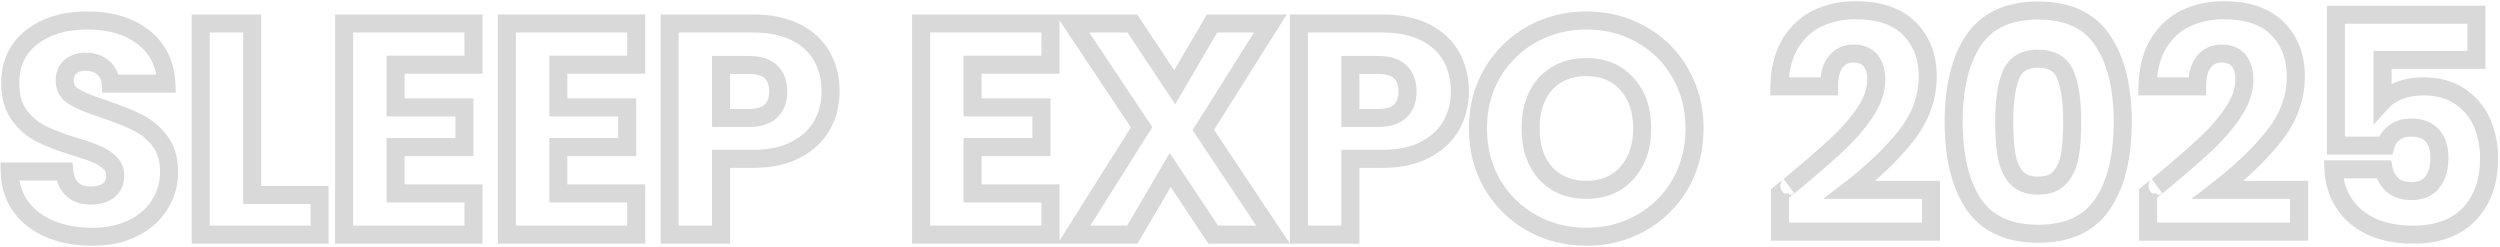 <svg width="831" height="82" viewBox="0 0 831 82" fill="none" xmlns="http://www.w3.org/2000/svg"><mask id="path-1-outside-1_223_15532" maskUnits="userSpaceOnUse" x="0" y="0" width="831" height="82" fill="black"><rect fill="white" width="831" height="82"/><path d="M30.6 78.7C25.467 78.7 20.867 77.867 16.8 76.2C12.733 74.533 9.467 72.067 7 68.8C4.6 65.533 3.333 61.6 3.2 57H21.4C21.667 59.6 22.567 61.6 24.1 63C25.633 64.333 27.633 65 30.1 65C32.633 65 34.633 64.433 36.1 63.3C37.567 62.1 38.3 60.467 38.3 58.4C38.3 56.667 37.7 55.233 36.5 54.1C35.367 52.967 33.933 52.033 32.2 51.3C30.533 50.567 28.133 49.733 25 48.8C20.467 47.4 16.767 46 13.9 44.6C11.033 43.2 8.567 41.133 6.5 38.4C4.433 35.667 3.4 32.1 3.4 27.7C3.4 21.167 5.767 16.067 10.5 12.4C15.233 8.667 21.4 6.8 29 6.8C36.733 6.8 42.967 8.667 47.7 12.4C52.433 16.067 54.967 21.2 55.3 27.8H36.8C36.667 25.533 35.833 23.767 34.3 22.5C32.767 21.167 30.8 20.5 28.4 20.5C26.333 20.5 24.667 21.067 23.4 22.2C22.133 23.267 21.5 24.833 21.5 26.9C21.5 29.167 22.567 30.933 24.7 32.2C26.833 33.467 30.167 34.833 34.7 36.3C39.233 37.833 42.9 39.3 45.7 40.7C48.567 42.1 51.033 44.133 53.1 46.8C55.167 49.467 56.2 52.9 56.2 57.1C56.2 61.1 55.167 64.733 53.1 68C51.1 71.267 48.167 73.867 44.3 75.8C40.433 77.733 35.867 78.7 30.6 78.7ZM83.823 64.8H106.223V78H66.723V7.8H83.823V64.8ZM131.48 21.5V35.7H154.38V48.9H131.48V64.3H157.38V78H114.38V7.8H157.38V21.5H131.48ZM185.581 21.5V35.7H208.481V48.9H185.581V64.3H211.481V78H168.481V7.8H211.481V21.5H185.581ZM276.083 30.4C276.083 34.467 275.149 38.2 273.283 41.6C271.416 44.933 268.549 47.633 264.683 49.7C260.816 51.767 256.016 52.8 250.283 52.8H239.683V78H222.583V7.8H250.283C255.883 7.8 260.616 8.767 264.483 10.7C268.349 12.633 271.249 15.3 273.183 18.7C275.116 22.1 276.083 26 276.083 30.4ZM248.983 39.2C252.249 39.2 254.683 38.433 256.283 36.9C257.883 35.367 258.683 33.2 258.683 30.4C258.683 27.6 257.883 25.433 256.283 23.9C254.683 22.367 252.249 21.6 248.983 21.6H239.683V39.2H248.983ZM323.277 21.5V35.7H346.177V48.9H323.277V64.3H349.177V78H306.177V7.8H349.177V21.5H323.277ZM403.278 78L388.978 56.5L376.378 78H356.978L379.478 42.3L356.478 7.8H376.378L390.478 29L402.878 7.8H422.278L399.978 43.2L423.178 78H403.278ZM485.263 30.4C485.263 34.467 484.329 38.2 482.463 41.6C480.596 44.933 477.729 47.633 473.863 49.7C469.996 51.767 465.196 52.8 459.463 52.8H448.863V78H431.763V7.8H459.463C465.063 7.8 469.796 8.767 473.663 10.7C477.529 12.633 480.429 15.3 482.363 18.7C484.296 22.1 485.263 26 485.263 30.4ZM458.163 39.2C461.429 39.2 463.863 38.433 465.463 36.9C467.063 35.367 467.863 33.2 467.863 30.4C467.863 27.6 467.063 25.433 465.463 23.9C463.863 22.367 461.429 21.6 458.163 21.6H448.863V39.2H458.163ZM527.365 78.7C520.765 78.7 514.698 77.167 509.165 74.1C503.698 71.033 499.332 66.767 496.065 61.3C492.865 55.767 491.265 49.567 491.265 42.7C491.265 35.833 492.865 29.667 496.065 24.2C499.332 18.733 503.698 14.467 509.165 11.4C514.698 8.333 520.765 6.8 527.365 6.8C533.965 6.8 539.998 8.333 545.465 11.4C550.998 14.467 555.332 18.733 558.465 24.2C561.665 29.667 563.265 35.833 563.265 42.7C563.265 49.567 561.665 55.767 558.465 61.3C555.265 66.767 550.932 71.033 545.465 74.1C539.998 77.167 533.965 78.7 527.365 78.7ZM527.365 63.1C532.965 63.1 537.432 61.233 540.765 57.5C544.165 53.767 545.865 48.833 545.865 42.7C545.865 36.5 544.165 31.567 540.765 27.9C537.432 24.167 532.965 22.3 527.365 22.3C521.698 22.3 517.165 24.133 513.765 27.8C510.432 31.467 508.765 36.433 508.765 42.7C508.765 48.9 510.432 53.867 513.765 57.6C517.165 61.267 521.698 63.1 527.365 63.1ZM591.67 64.3C593.936 62.5 594.97 61.667 594.77 61.8C601.303 56.4 606.436 51.967 610.17 48.5C613.97 45.033 617.17 41.4 619.77 37.6C622.37 33.8 623.67 30.1 623.67 26.5C623.67 23.767 623.036 21.633 621.77 20.1C620.503 18.567 618.603 17.8 616.07 17.8C613.536 17.8 611.536 18.767 610.07 20.7C608.67 22.567 607.97 25.233 607.97 28.7H591.47C591.603 23.033 592.803 18.3 595.07 14.5C597.403 10.7 600.436 7.9 604.17 6.1C607.97 4.3 612.17 3.4 616.77 3.4C624.703 3.4 630.67 5.433 634.67 9.5C638.736 13.567 640.77 18.867 640.77 25.4C640.77 32.533 638.336 39.167 633.47 45.3C628.603 51.367 622.403 57.3 614.87 63.1H641.87V77H591.67V64.3ZM649.398 40.5C649.398 29.033 651.598 20 655.998 13.4C660.465 6.8 667.632 3.5 677.498 3.5C687.365 3.5 694.498 6.8 698.898 13.4C703.365 20 705.598 29.033 705.598 40.5C705.598 52.1 703.365 61.2 698.898 67.8C694.498 74.4 687.365 77.7 677.498 77.7C667.632 77.7 660.465 74.4 655.998 67.8C651.598 61.2 649.398 52.1 649.398 40.5ZM688.798 40.5C688.798 33.767 688.065 28.6 686.598 25C685.132 21.333 682.098 19.5 677.498 19.5C672.898 19.5 669.865 21.333 668.398 25C666.932 28.6 666.198 33.767 666.198 40.5C666.198 45.033 666.465 48.8 666.998 51.8C667.532 54.733 668.598 57.133 670.198 59C671.865 60.8 674.298 61.7 677.498 61.7C680.698 61.7 683.098 60.8 684.698 59C686.365 57.133 687.465 54.733 687.998 51.8C688.532 48.8 688.798 45.033 688.798 40.5ZM714.033 64.3C716.299 62.5 717.333 61.667 717.133 61.8C723.666 56.4 728.799 51.967 732.533 48.5C736.333 45.033 739.533 41.4 742.133 37.6C744.733 33.8 746.033 30.1 746.033 26.5C746.033 23.767 745.399 21.633 744.133 20.1C742.866 18.567 740.966 17.8 738.433 17.8C735.899 17.8 733.899 18.767 732.433 20.7C731.033 22.567 730.333 25.233 730.333 28.7H713.833C713.966 23.033 715.166 18.3 717.433 14.5C719.766 10.7 722.799 7.9 726.533 6.1C730.333 4.3 734.533 3.4 739.133 3.4C747.066 3.4 753.033 5.433 757.033 9.5C761.099 13.567 763.133 18.867 763.133 25.4C763.133 32.533 760.699 39.167 755.833 45.3C750.966 51.367 744.766 57.3 737.233 63.1H764.233V77H714.033V64.3ZM823.162 19.9H791.962V33.7C793.295 32.233 795.162 31.033 797.562 30.1C799.962 29.167 802.562 28.7 805.362 28.7C810.362 28.7 814.495 29.833 817.762 32.1C821.095 34.367 823.528 37.3 825.062 40.9C826.595 44.5 827.362 48.4 827.362 52.6C827.362 60.4 825.162 66.6 820.762 71.2C816.362 75.733 810.162 78 802.162 78C796.828 78 792.195 77.1 788.262 75.3C784.328 73.433 781.295 70.867 779.162 67.6C777.028 64.333 775.862 60.567 775.662 56.3H792.362C792.762 58.367 793.728 60.1 795.262 61.5C796.795 62.833 798.895 63.5 801.562 63.5C804.695 63.5 807.028 62.5 808.562 60.5C810.095 58.5 810.862 55.833 810.862 52.5C810.862 49.233 810.062 46.733 808.462 45C806.862 43.267 804.528 42.4 801.462 42.4C799.195 42.4 797.328 42.967 795.862 44.1C794.395 45.167 793.428 46.6 792.962 48.4H776.462V4.9H823.162V19.9Z"/></mask><path d="M16.8 76.2L15.662 78.976L16.8 76.2ZM7 68.8L4.582 70.576L4.594 70.592L4.606 70.608L7 68.8ZM3.2 57V54H0.112L0.201 57.087L3.2 57ZM21.4 57L24.384 56.694L24.108 54H21.4V57ZM24.1 63L22.077 65.216L22.104 65.24L22.131 65.264L24.1 63ZM36.1 63.3L37.934 65.674L37.967 65.648L38 65.622L36.1 63.3ZM36.5 54.1L34.379 56.221L34.409 56.252L34.44 56.281L36.5 54.1ZM32.2 51.3L30.992 54.046L31.011 54.055L31.031 54.063L32.2 51.3ZM25 48.8L24.115 51.666L24.129 51.671L24.144 51.675L25 48.8ZM13.9 44.6L12.584 47.296L13.9 44.6ZM6.5 38.4L8.893 36.591L8.893 36.591L6.5 38.4ZM10.5 12.4L12.337 14.772L12.348 14.764L12.358 14.755L10.5 12.4ZM47.7 12.4L45.842 14.755L45.852 14.764L45.863 14.772L47.7 12.4ZM55.3 27.8V30.8H58.455L58.296 27.649L55.3 27.8ZM36.8 27.8L33.805 27.976L33.971 30.8H36.8V27.8ZM34.3 22.5L32.331 24.764L32.36 24.789L32.389 24.813L34.3 22.5ZM23.4 22.2L25.332 24.495L25.367 24.466L25.4 24.436L23.4 22.2ZM24.7 32.2L26.232 29.62V29.62L24.7 32.2ZM34.7 36.3L35.661 33.458L35.642 33.452L35.623 33.446L34.7 36.3ZM45.7 40.7L44.358 43.383L44.371 43.389L44.383 43.396L45.7 40.7ZM53.1 46.8L50.729 48.638L50.729 48.638L53.1 46.8ZM53.1 68L50.565 66.396L50.553 66.415L50.541 66.433L53.1 68ZM44.3 75.8L42.958 73.117L44.3 75.8ZM30.6 78.7V75.7C25.792 75.7 21.588 74.92 17.938 73.424L16.8 76.2L15.662 78.976C20.145 80.813 25.141 81.7 30.6 81.7V78.7ZM16.8 76.2L17.938 73.424C14.331 71.946 11.512 69.798 9.394 66.992L7 68.8L4.606 70.608C7.421 74.336 11.136 77.121 15.662 78.976L16.8 76.2ZM7 68.8L9.418 67.024C7.426 64.313 6.317 60.989 6.199 56.913L3.2 57L0.201 57.087C0.35 62.211 1.774 66.754 4.582 70.576L7 68.8ZM3.2 57V60H21.4V57V54H3.2V57ZM21.4 57L18.416 57.306C18.737 60.443 19.87 63.2 22.077 65.216L24.1 63L26.123 60.785C25.264 60 24.596 58.758 24.384 56.694L21.4 57ZM24.1 63L22.131 65.264C24.322 67.168 27.072 68 30.1 68V65V62C28.195 62 26.945 61.498 26.069 60.736L24.1 63ZM30.1 65V68C33.057 68 35.779 67.339 37.934 65.674L36.1 63.3L34.266 60.926C33.487 61.528 32.21 62 30.1 62V65ZM36.1 63.3L38 65.622C40.232 63.796 41.3 61.274 41.3 58.4H38.3H35.3C35.3 59.66 34.902 60.404 34.2 60.978L36.1 63.3ZM38.3 58.4H41.3C41.3 55.888 40.393 53.65 38.56 51.919L36.5 54.1L34.44 56.281C35.007 56.816 35.3 57.446 35.3 58.4H38.3ZM36.5 54.1L38.621 51.979C37.172 50.529 35.397 49.395 33.369 48.537L32.2 51.3L31.031 54.063C32.47 54.672 33.562 55.404 34.379 56.221L36.5 54.1ZM32.2 51.3L33.408 48.554C31.571 47.746 29.032 46.871 25.856 45.925L25 48.8L24.144 51.675C27.235 52.596 29.496 53.388 30.992 54.046L32.2 51.3ZM25 48.8L25.885 45.934C21.436 44.559 17.895 43.212 15.216 41.904L13.9 44.6L12.584 47.296C15.639 48.788 19.497 50.24 24.115 51.666L25 48.8ZM13.9 44.6L15.216 41.904C12.804 40.726 10.697 38.977 8.893 36.591L6.5 38.4L4.107 40.209C6.436 43.29 9.262 45.674 12.584 47.296L13.9 44.6ZM6.5 38.4L8.893 36.591C7.32 34.51 6.4 31.634 6.4 27.7H3.4H0.4C0.4 32.566 1.547 36.824 4.107 40.209L6.5 38.4ZM3.4 27.7H6.4C6.4 21.997 8.411 17.813 12.337 14.772L10.5 12.4L8.663 10.028C3.122 14.32 0.4 20.336 0.4 27.7H3.4ZM10.5 12.4L12.358 14.755C16.437 11.538 21.895 9.8 29 9.8V6.8V3.8C20.905 3.8 14.03 5.795 8.642 10.044L10.5 12.4ZM29 6.8V9.8C36.252 9.8 41.772 11.545 45.842 14.755L47.7 12.4L49.558 10.044C44.161 5.788 37.214 3.8 29 3.8V6.8ZM47.7 12.4L45.863 14.772C49.828 17.843 52.01 22.123 52.304 27.951L55.3 27.8L58.296 27.649C57.924 20.277 55.039 14.29 49.537 10.028L47.7 12.4ZM55.3 27.8V24.8H36.8V27.8V30.8H55.3V27.8ZM36.8 27.8L39.795 27.624C39.62 24.655 38.48 22.062 36.211 20.187L34.3 22.5L32.389 24.813C33.187 25.471 33.713 26.412 33.805 27.976L36.8 27.8ZM34.3 22.5L36.269 20.236C34.093 18.345 31.385 17.5 28.4 17.5V20.5V23.5C30.215 23.5 31.44 23.989 32.331 24.764L34.3 22.5ZM28.4 20.5V17.5C25.762 17.5 23.329 18.238 21.4 19.964L23.4 22.2L25.4 24.436C26.004 23.896 26.904 23.5 28.4 23.5V20.5ZM23.4 22.2L21.468 19.905C19.361 21.68 18.5 24.187 18.5 26.9H21.5H24.5C24.5 25.48 24.906 24.854 25.332 24.495L23.4 22.2ZM21.5 26.9H18.5C18.5 30.341 20.229 33.034 23.168 34.78L24.7 32.2L26.232 29.62C24.905 28.832 24.5 27.992 24.5 26.9H21.5ZM24.7 32.2L23.168 34.78C25.596 36.221 29.187 37.669 33.776 39.154L34.7 36.3L35.623 33.446C31.146 31.997 28.07 30.712 26.232 29.62L24.7 32.2ZM34.7 36.3L33.739 39.142C38.202 40.651 41.728 42.068 44.358 43.383L45.7 40.7L47.042 38.017C44.072 36.532 40.264 35.015 35.661 33.458L34.7 36.3ZM45.7 40.7L44.383 43.396C46.814 44.583 48.927 46.313 50.729 48.638L53.1 46.8L55.471 44.962C53.14 41.954 50.319 39.617 47.017 38.004L45.7 40.7ZM53.1 46.8L50.729 48.638C52.297 50.661 53.2 53.399 53.2 57.1H56.2H59.2C59.2 52.401 58.037 48.273 55.471 44.962L53.1 46.8ZM56.2 57.1H53.2C53.2 60.553 52.317 63.627 50.565 66.396L53.1 68L55.635 69.604C58.016 65.84 59.2 61.647 59.2 57.1H56.2ZM53.1 68L50.541 66.433C48.871 69.162 46.389 71.401 42.958 73.117L44.3 75.8L45.642 78.483C49.944 76.332 53.329 73.371 55.659 69.567L53.1 68ZM44.3 75.8L42.958 73.117C39.589 74.801 35.501 75.7 30.6 75.7V78.7V81.7C36.232 81.7 41.277 80.665 45.642 78.483L44.3 75.8ZM83.823 64.8H80.823V67.8H83.823V64.8ZM106.223 64.8H109.223V61.8H106.223V64.8ZM106.223 78V81H109.223V78H106.223ZM66.723 78H63.723V81H66.723V78ZM66.723 7.8V4.8H63.723V7.8H66.723ZM83.823 7.8H86.823V4.8H83.823V7.8ZM83.823 64.8V67.8H106.223V64.8V61.8H83.823V64.8ZM106.223 64.8H103.223V78H106.223H109.223V64.8H106.223ZM106.223 78V75H66.723V78V81H106.223V78ZM66.723 78H69.723V7.8H66.723H63.723V78H66.723ZM66.723 7.8V10.8H83.823V7.8V4.8H66.723V7.8ZM83.823 7.8H80.823V64.8H83.823H86.823V7.8H83.823ZM131.48 21.5V18.5H128.48V21.5H131.48ZM131.48 35.7H128.48V38.7H131.48V35.7ZM154.38 35.7H157.38V32.7H154.38V35.7ZM154.38 48.9V51.9H157.38V48.9H154.38ZM131.48 48.9V45.9H128.48V48.9H131.48ZM131.48 64.3H128.48V67.3H131.48V64.3ZM157.38 64.3H160.38V61.3H157.38V64.3ZM157.38 78V81H160.38V78H157.38ZM114.38 78H111.38V81H114.38V78ZM114.38 7.8V4.8H111.38V7.8H114.38ZM157.38 7.8H160.38V4.8H157.38V7.8ZM157.38 21.5V24.5H160.38V21.5H157.38ZM131.48 21.5H128.48V35.7H131.48H134.48V21.5H131.48ZM131.48 35.7V38.7H154.38V35.7V32.7H131.48V35.7ZM154.38 35.7H151.38V48.9H154.38H157.38V35.7H154.38ZM154.38 48.9V45.9H131.48V48.9V51.9H154.38V48.9ZM131.48 48.9H128.48V64.3H131.48H134.48V48.9H131.48ZM131.48 64.3V67.3H157.38V64.3V61.3H131.48V64.3ZM157.38 64.3H154.38V78H157.38H160.38V64.3H157.38ZM157.38 78V75H114.38V78V81H157.38V78ZM114.38 78H117.38V7.8H114.38H111.38V78H114.38ZM114.38 7.8V10.8H157.38V7.8V4.8H114.38V7.8ZM157.38 7.8H154.38V21.5H157.38H160.38V7.8H157.38ZM157.38 21.5V18.5H131.48V21.5V24.5H157.38V21.5ZM185.581 21.5V18.5H182.581V21.5H185.581ZM185.581 35.7H182.581V38.7H185.581V35.7ZM208.481 35.7H211.481V32.7H208.481V35.7ZM208.481 48.9V51.9H211.481V48.9H208.481ZM185.581 48.9V45.9H182.581V48.9H185.581ZM185.581 64.3H182.581V67.3H185.581V64.3ZM211.481 64.3H214.481V61.3H211.481V64.3ZM211.481 78V81H214.481V78H211.481ZM168.481 78H165.481V81H168.481V78ZM168.481 7.8V4.8H165.481V7.8H168.481ZM211.481 7.8H214.481V4.8H211.481V7.8ZM211.481 21.5V24.5H214.481V21.5H211.481ZM185.581 21.5H182.581V35.7H185.581H188.581V21.5H185.581ZM185.581 35.7V38.7H208.481V35.7V32.7H185.581V35.7ZM208.481 35.7H205.481V48.9H208.481H211.481V35.7H208.481ZM208.481 48.9V45.9H185.581V48.9V51.9H208.481V48.9ZM185.581 48.9H182.581V64.3H185.581H188.581V48.9H185.581ZM185.581 64.3V67.3H211.481V64.3V61.3H185.581V64.3ZM211.481 64.3H208.481V78H211.481H214.481V64.3H211.481ZM211.481 78V75H168.481V78V81H211.481V78ZM168.481 78H171.481V7.8H168.481H165.481V78H168.481ZM168.481 7.8V10.8H211.481V7.8V4.8H168.481V7.8ZM211.481 7.8H208.481V21.5H211.481H214.481V7.8H211.481ZM211.481 21.5V18.5H185.581V21.5V24.5H211.481V21.5ZM273.283 41.6L275.9 43.066L275.906 43.055L275.913 43.044L273.283 41.6ZM264.683 49.7L263.269 47.054L264.683 49.7ZM239.683 52.8V49.8H236.683V52.8H239.683ZM239.683 78V81H242.683V78H239.683ZM222.583 78H219.583V81H222.583V78ZM222.583 7.8V4.8H219.583V7.8H222.583ZM264.483 10.7L265.824 8.017L264.483 10.7ZM239.683 21.6V18.6H236.683V21.6H239.683ZM239.683 39.2H236.683V42.2H239.683V39.2ZM276.083 30.4H273.083C273.083 33.987 272.265 37.22 270.653 40.156L273.283 41.6L275.913 43.044C278.034 39.18 279.083 34.946 279.083 30.4H276.083ZM273.283 41.6L270.665 40.134C269.118 42.897 266.706 45.217 263.269 47.054L264.683 49.7L266.097 52.346C270.393 50.05 273.714 46.97 275.9 43.066L273.283 41.6ZM264.683 49.7L263.269 47.054C259.95 48.828 255.67 49.8 250.283 49.8V52.8V55.8C256.363 55.8 261.682 54.706 266.097 52.346L264.683 49.7ZM250.283 52.8V49.8H239.683V52.8V55.8H250.283V52.8ZM239.683 52.8H236.683V78H239.683H242.683V52.8H239.683ZM239.683 78V75H222.583V78V81H239.683V78ZM222.583 78H225.583V7.8H222.583H219.583V78H222.583ZM222.583 7.8V10.8H250.283V7.8V4.8H222.583V7.8ZM250.283 7.8V10.8C255.55 10.8 259.796 11.71 263.141 13.383L264.483 10.7L265.824 8.017C261.437 5.823 256.216 4.8 250.283 4.8V7.8ZM264.483 10.7L263.141 13.383C266.534 15.08 268.966 17.354 270.575 20.183L273.183 18.7L275.791 17.217C273.533 13.246 270.165 10.187 265.824 8.017L264.483 10.7ZM273.183 18.7L270.575 20.183C272.22 23.077 273.083 26.454 273.083 30.4H276.083H279.083C279.083 25.546 278.012 21.123 275.791 17.217L273.183 18.7ZM248.983 39.2V42.2C252.66 42.2 255.984 41.342 258.359 39.066L256.283 36.9L254.207 34.734C253.382 35.525 251.839 36.2 248.983 36.2V39.2ZM256.283 36.9L258.359 39.066C260.696 36.826 261.683 33.789 261.683 30.4H258.683H255.683C255.683 32.611 255.07 33.907 254.207 34.734L256.283 36.9ZM258.683 30.4H261.683C261.683 27.011 260.696 23.974 258.359 21.734L256.283 23.9L254.207 26.066C255.07 26.893 255.683 28.189 255.683 30.4H258.683ZM256.283 23.9L258.359 21.734C255.984 19.458 252.66 18.6 248.983 18.6V21.6V24.6C251.839 24.6 253.382 25.275 254.207 26.066L256.283 23.9ZM248.983 21.6V18.6H239.683V21.6V24.6H248.983V21.6ZM239.683 21.6H236.683V39.2H239.683H242.683V21.6H239.683ZM239.683 39.2V42.2H248.983V39.2V36.2H239.683V39.2ZM323.277 21.5V18.5H320.277V21.5H323.277ZM323.277 35.7H320.277V38.7H323.277V35.7ZM346.177 35.7H349.177V32.7H346.177V35.7ZM346.177 48.9V51.9H349.177V48.9H346.177ZM323.277 48.9V45.9H320.277V48.9H323.277ZM323.277 64.3H320.277V67.3H323.277V64.3ZM349.177 64.3H352.177V61.3H349.177V64.3ZM349.177 78V81H352.177V78H349.177ZM306.177 78H303.177V81H306.177V78ZM306.177 7.8V4.8H303.177V7.8H306.177ZM349.177 7.8H352.177V4.8H349.177V7.8ZM349.177 21.5V24.5H352.177V21.5H349.177ZM323.277 21.5H320.277V35.7H323.277H326.277V21.5H323.277ZM323.277 35.7V38.7H346.177V35.7V32.7H323.277V35.7ZM346.177 35.7H343.177V48.9H346.177H349.177V35.7H346.177ZM346.177 48.9V45.9H323.277V48.9V51.9H346.177V48.9ZM323.277 48.9H320.277V64.3H323.277H326.277V48.9H323.277ZM323.277 64.3V67.3H349.177V64.3V61.3H323.277V64.3ZM349.177 64.3H346.177V78H349.177H352.177V64.3H349.177ZM349.177 78V75H306.177V78V81H349.177V78ZM306.177 78H309.177V7.8H306.177H303.177V78H306.177ZM306.177 7.8V10.8H349.177V7.8V4.8H306.177V7.8ZM349.177 7.8H346.177V21.5H349.177H352.177V7.8H349.177ZM349.177 21.5V18.5H323.277V21.5V24.5H349.177V21.5ZM403.278 78L400.78 79.661L401.671 81H403.278V78ZM388.978 56.5L391.476 54.839L388.817 50.841L386.39 54.983L388.978 56.5ZM376.378 78V81H378.097L378.966 79.517L376.378 78ZM356.978 78L354.44 76.4L351.541 81H356.978V78ZM379.478 42.3L382.016 43.9L383.053 42.254L381.974 40.636L379.478 42.3ZM356.478 7.8V4.8H350.873L353.982 9.464L356.478 7.8ZM376.378 7.8L378.876 6.139L377.986 4.8H376.378V7.8ZM390.478 29L387.98 30.661L390.641 34.663L393.068 30.515L390.478 29ZM402.878 7.8V4.8H401.157L400.289 6.285L402.878 7.8ZM422.278 7.8L424.816 9.399L427.714 4.8H422.278V7.8ZM399.978 43.2L397.44 41.601L396.403 43.246L397.482 44.864L399.978 43.2ZM423.178 78V81H428.784L425.674 76.336L423.178 78ZM403.278 78L405.776 76.339L391.476 54.839L388.978 56.5L386.48 58.161L400.78 79.661L403.278 78ZM388.978 56.5L386.39 54.983L373.79 76.483L376.378 78L378.966 79.517L391.566 58.017L388.978 56.5ZM376.378 78V75H356.978V78V81H376.378V78ZM356.978 78L359.516 79.6L382.016 43.9L379.478 42.3L376.94 40.7L354.44 76.4L356.978 78ZM379.478 42.3L381.974 40.636L358.974 6.136L356.478 7.8L353.982 9.464L376.982 43.964L379.478 42.3ZM356.478 7.8V10.8H376.378V7.8V4.8H356.478V7.8ZM376.378 7.8L373.88 9.461L387.98 30.661L390.478 29L392.976 27.339L378.876 6.139L376.378 7.8ZM390.478 29L393.068 30.515L405.468 9.315L402.878 7.8L400.289 6.285L387.889 27.485L390.478 29ZM402.878 7.8V10.8H422.278V7.8V4.8H402.878V7.8ZM422.278 7.8L419.74 6.201L397.44 41.601L399.978 43.2L402.516 44.799L424.816 9.399L422.278 7.8ZM399.978 43.2L397.482 44.864L420.682 79.664L423.178 78L425.674 76.336L402.474 41.536L399.978 43.2ZM423.178 78V75H403.278V78V81H423.178V78ZM482.462 41.6L485.08 43.066L485.086 43.055L485.092 43.044L482.462 41.6ZM473.862 49.7L472.448 47.054L473.862 49.7ZM448.862 52.8V49.8H445.862V52.8H448.862ZM448.862 78V81H451.862V78H448.862ZM431.763 78H428.763V81H431.763V78ZM431.763 7.8V4.8H428.763V7.8H431.763ZM473.663 10.7L475.004 8.017L473.663 10.7ZM448.862 21.6V18.6H445.862V21.6H448.862ZM448.862 39.2H445.862V42.2H448.862V39.2ZM485.263 30.4H482.263C482.263 33.987 481.445 37.22 479.833 40.156L482.462 41.6L485.092 43.044C487.214 39.18 488.263 34.946 488.263 30.4H485.263ZM482.462 41.6L479.845 40.134C478.298 42.897 475.886 45.217 472.448 47.054L473.862 49.7L475.277 52.346C479.572 50.05 482.894 46.97 485.08 43.066L482.462 41.6ZM473.862 49.7L472.448 47.054C469.13 48.828 464.849 49.8 459.462 49.8V52.8V55.8C465.542 55.8 470.862 54.706 475.277 52.346L473.862 49.7ZM459.462 52.8V49.8H448.862V52.8V55.8H459.462V52.8ZM448.862 52.8H445.862V78H448.862H451.862V52.8H448.862ZM448.862 78V75H431.763V78V81H448.862V78ZM431.763 78H434.763V7.8H431.763H428.763V78H431.763ZM431.763 7.8V10.8H459.462V7.8V4.8H431.763V7.8ZM459.462 7.8V10.8C464.73 10.8 468.975 11.71 472.321 13.383L473.663 10.7L475.004 8.017C470.616 5.823 465.395 4.8 459.462 4.8V7.8ZM473.663 10.7L472.321 13.383C475.714 15.08 478.146 17.354 479.755 20.183L482.362 18.7L484.97 17.217C482.713 13.246 479.344 10.187 475.004 8.017L473.663 10.7ZM482.362 18.7L479.755 20.183C481.4 23.077 482.263 26.454 482.263 30.4H485.263H488.263C488.263 25.546 487.192 21.123 484.97 17.217L482.362 18.7ZM458.163 39.2V42.2C461.84 42.2 465.164 41.342 467.538 39.066L465.462 36.9L463.387 34.734C462.561 35.525 461.018 36.2 458.163 36.2V39.2ZM465.462 36.9L467.538 39.066C469.875 36.826 470.862 33.789 470.862 30.4H467.862H464.862C464.862 32.611 464.25 33.907 463.387 34.734L465.462 36.9ZM467.862 30.4H470.862C470.862 27.011 469.875 23.974 467.538 21.734L465.462 23.9L463.387 26.066C464.25 26.893 464.862 28.189 464.862 30.4H467.862ZM465.462 23.9L467.538 21.734C465.164 19.458 461.84 18.6 458.163 18.6V21.6V24.6C461.018 24.6 462.561 25.275 463.387 26.066L465.462 23.9ZM458.163 21.6V18.6H448.862V21.6V24.6H458.163V21.6ZM448.862 21.6H445.862V39.2H448.862H451.862V21.6H448.862ZM448.862 39.2V42.2H458.163V39.2V36.2H448.862V39.2ZM509.165 74.1L507.697 76.716L507.704 76.72L507.711 76.724L509.165 74.1ZM496.065 61.3L493.468 62.802L493.479 62.82L493.49 62.839L496.065 61.3ZM496.065 24.2L493.49 22.661L493.483 22.673L493.476 22.684L496.065 24.2ZM509.165 11.4L507.711 8.776L507.704 8.78L507.697 8.784L509.165 11.4ZM545.465 11.4L543.997 14.016L544.004 14.02L544.011 14.024L545.465 11.4ZM558.465 24.2L555.862 25.692L555.869 25.704L555.876 25.715L558.465 24.2ZM558.465 61.3L561.054 62.816L561.058 62.809L561.062 62.802L558.465 61.3ZM545.465 74.1L546.933 76.716V76.716L545.465 74.1ZM540.765 57.5L538.547 55.48L538.537 55.491L538.527 55.502L540.765 57.5ZM540.765 27.9L538.527 29.898L538.546 29.919L538.565 29.94L540.765 27.9ZM513.765 27.8L511.565 25.76L511.555 25.771L511.545 25.782L513.765 27.8ZM513.765 57.6L511.527 59.598L511.546 59.619L511.565 59.64L513.765 57.6ZM527.365 78.7V75.7C521.251 75.7 515.688 74.285 510.619 71.476L509.165 74.1L507.711 76.724C513.709 80.048 520.279 81.7 527.365 81.7V78.7ZM509.165 74.1L510.633 71.484C505.63 68.677 501.643 64.786 498.64 59.761L496.065 61.3L493.49 62.839C497.021 68.748 501.766 73.389 507.697 76.716L509.165 74.1ZM496.065 61.3L498.662 59.798C495.745 54.755 494.265 49.08 494.265 42.7H491.265H488.265C488.265 50.053 489.984 56.778 493.468 62.802L496.065 61.3ZM491.265 42.7H494.265C494.265 36.32 495.745 30.684 498.654 25.715L496.065 24.2L493.476 22.684C489.984 28.649 488.265 35.347 488.265 42.7H491.265ZM496.065 24.2L498.64 25.739C501.643 20.714 505.63 16.823 510.633 14.016L509.165 11.4L507.697 8.784C501.766 12.111 497.021 16.752 493.49 22.661L496.065 24.2ZM509.165 11.4L510.619 14.024C515.688 11.215 521.251 9.8 527.365 9.8V6.8V3.8C520.279 3.8 513.709 5.452 507.711 8.776L509.165 11.4ZM527.365 6.8V9.8C533.479 9.8 539.003 11.215 543.997 14.016L545.465 11.4L546.933 8.784C540.994 5.452 534.451 3.8 527.365 3.8V6.8ZM545.465 11.4L544.011 14.024C549.067 16.826 553.002 20.702 555.862 25.692L558.465 24.2L561.068 22.708C557.661 16.764 552.929 12.107 546.919 8.776L545.465 11.4ZM558.465 24.2L555.876 25.715C558.784 30.684 560.265 36.32 560.265 42.7H563.265H566.265C566.265 35.347 564.545 28.649 561.054 22.684L558.465 24.2ZM563.265 42.7H560.265C560.265 49.08 558.784 54.755 555.868 59.798L558.465 61.3L561.062 62.802C564.545 56.778 566.265 50.053 566.265 42.7H563.265ZM558.465 61.3L555.876 59.785C552.942 64.796 548.994 68.681 543.997 71.484L545.465 74.1L546.933 76.716C552.869 73.386 557.588 68.737 561.054 62.816L558.465 61.3ZM545.465 74.1L543.997 71.484C539.003 74.285 533.479 75.7 527.365 75.7V78.7V81.7C534.451 81.7 540.994 80.048 546.933 76.716L545.465 74.1ZM527.365 63.1V66.1C533.706 66.1 539.029 63.949 543.003 59.498L540.765 57.5L538.527 55.502C535.834 58.518 532.223 60.1 527.365 60.1V63.1ZM540.765 57.5L542.983 59.52C546.989 55.121 548.865 49.412 548.865 42.7H545.865H542.865C542.865 48.255 541.341 52.412 538.547 55.48L540.765 57.5ZM545.865 42.7H548.865C548.865 35.934 546.995 30.207 542.965 25.86L540.765 27.9L538.565 29.94C541.335 32.927 542.865 37.066 542.865 42.7H545.865ZM540.765 27.9L543.003 25.902C539.029 21.451 533.706 19.3 527.365 19.3V22.3V25.3C532.223 25.3 535.834 26.882 538.527 29.898L540.765 27.9ZM527.365 22.3V19.3C520.986 19.3 515.611 21.397 511.565 25.76L513.765 27.8L515.965 29.84C518.719 26.87 522.41 25.3 527.365 25.3V22.3ZM513.765 27.8L511.545 25.782C507.587 30.136 505.765 35.892 505.765 42.7H508.765H511.765C511.765 36.975 513.276 32.798 515.985 29.818L513.765 27.8ZM508.765 42.7H505.765C505.765 49.454 507.593 55.192 511.527 59.598L513.765 57.6L516.003 55.602C513.27 52.541 511.765 48.346 511.765 42.7H508.765ZM513.765 57.6L511.565 59.64C515.611 64.003 520.986 66.1 527.365 66.1V63.1V60.1C522.41 60.1 518.719 58.53 515.965 55.56L513.765 57.6ZM591.67 64.3L589.804 61.951L588.67 62.852V64.3H591.67ZM594.77 61.8L592.858 59.488L596.434 64.296L594.77 61.8ZM610.17 48.5L608.148 46.284L608.138 46.293L608.128 46.302L610.17 48.5ZM619.77 37.6L617.294 35.906L619.77 37.6ZM621.77 20.1L619.457 22.011V22.011L621.77 20.1ZM610.07 20.7L607.679 18.887L607.674 18.893L607.67 18.9L610.07 20.7ZM607.97 28.7V31.7H610.97V28.7H607.97ZM591.47 28.7L588.47 28.629L588.398 31.7H591.47V28.7ZM595.07 14.5L592.513 12.93L592.503 12.947L592.493 12.963L595.07 14.5ZM604.17 6.1L602.885 3.389L602.876 3.393L602.867 3.398L604.17 6.1ZM634.67 9.5L632.531 11.604L632.539 11.613L632.548 11.621L634.67 9.5ZM633.47 45.3L635.81 47.177L635.815 47.171L635.82 47.165L633.47 45.3ZM614.87 63.1L613.039 60.723L606.055 66.1H614.87V63.1ZM641.87 63.1H644.87V60.1H641.87V63.1ZM641.87 77V80H644.87V77H641.87ZM591.67 77H588.67V80H591.67V77ZM591.67 64.3L593.535 66.649C594.669 65.749 595.502 65.085 596.028 64.66C596.286 64.452 596.488 64.287 596.618 64.178C596.641 64.159 596.784 64.041 596.908 63.917C596.933 63.892 596.977 63.847 597.028 63.79C597.062 63.752 597.181 63.618 597.306 63.427C597.363 63.34 597.5 63.122 597.612 62.816C597.679 62.632 598.01 61.719 597.568 60.644C596.985 59.228 595.696 58.86 595.086 58.8C594.543 58.747 594.125 58.859 594.003 58.892C593.698 58.975 593.476 59.09 593.435 59.111C593.352 59.153 593.288 59.19 593.254 59.21C593.185 59.251 593.13 59.287 593.105 59.304L594.77 61.8L596.434 64.296C596.421 64.304 596.377 64.334 596.315 64.371C596.286 64.388 596.225 64.424 596.144 64.464C596.106 64.484 595.885 64.598 595.582 64.681C595.461 64.714 595.043 64.825 594.501 64.772C593.891 64.712 592.603 64.344 592.02 62.929C591.577 61.854 591.909 60.942 591.976 60.758C592.087 60.452 592.224 60.235 592.28 60.149C592.404 59.959 592.522 59.828 592.554 59.792C592.603 59.737 592.644 59.696 592.665 59.674C592.763 59.577 592.84 59.516 592.759 59.584C592.68 59.65 592.52 59.781 592.261 59.99C591.754 60.399 590.937 61.051 589.804 61.951L591.67 64.3ZM594.77 61.8L596.681 64.112C603.234 58.696 608.417 54.221 612.211 50.698L610.17 48.5L608.128 46.302C604.456 49.712 599.372 54.104 592.858 59.488L594.77 61.8ZM610.17 48.5L612.191 50.716C616.143 47.112 619.501 43.306 622.245 39.294L619.77 37.6L617.294 35.906C614.839 39.494 611.796 42.955 608.148 46.284L610.17 48.5ZM619.77 37.6L622.245 39.294C625.092 35.134 626.67 30.853 626.67 26.5H623.67H620.67C620.67 29.347 619.647 32.466 617.294 35.906L619.77 37.6ZM623.67 26.5H626.67C626.67 23.329 625.934 20.431 624.082 18.189L621.77 20.1L619.457 22.011C620.138 22.835 620.67 24.204 620.67 26.5H623.67ZM621.77 20.1L624.082 18.189C622.096 15.785 619.232 14.8 616.07 14.8V17.8V20.8C617.973 20.8 618.91 21.349 619.457 22.011L621.77 20.1ZM616.07 17.8V14.8C612.646 14.8 609.742 16.168 607.679 18.887L610.07 20.7L612.46 22.513C613.331 21.365 614.427 20.8 616.07 20.8V17.8ZM610.07 20.7L607.67 18.9C605.732 21.484 604.97 24.885 604.97 28.7H607.97H610.97C610.97 25.582 611.607 23.649 612.47 22.5L610.07 20.7ZM607.97 28.7V25.7H591.47V28.7V31.7H607.97V28.7ZM591.47 28.7L594.469 28.771C594.593 23.479 595.709 19.285 597.646 16.037L595.07 14.5L592.493 12.963C589.897 17.315 588.612 22.588 588.47 28.629L591.47 28.7ZM595.07 14.5L597.626 16.07C599.682 12.721 602.296 10.334 605.472 8.802L604.17 6.1L602.867 3.398C598.576 5.466 595.123 8.679 592.513 12.93L595.07 14.5ZM604.17 6.1L605.454 8.811C608.816 7.219 612.571 6.4 616.77 6.4V3.4V0.4C611.768 0.4 607.123 1.381 602.885 3.389L604.17 6.1ZM616.77 3.4V6.4C624.219 6.4 629.286 8.304 632.531 11.604L634.67 9.5L636.808 7.396C632.053 2.562 625.187 0.4 616.77 0.4V3.4ZM634.67 9.5L632.548 11.621C635.974 15.047 637.77 19.544 637.77 25.4H640.77H643.77C643.77 18.189 641.498 12.086 636.791 7.379L634.67 9.5ZM640.77 25.4H637.77C637.77 31.789 635.609 37.777 631.119 43.435L633.47 45.3L635.82 47.165C641.063 40.556 643.77 33.278 643.77 25.4H640.77ZM633.47 45.3L631.129 43.423C626.441 49.267 620.424 55.038 613.039 60.723L614.87 63.1L616.7 65.477C624.382 59.562 630.765 53.466 635.81 47.177L633.47 45.3ZM614.87 63.1V66.1H641.87V63.1V60.1H614.87V63.1ZM641.87 63.1H638.87V77H641.87H644.87V63.1H641.87ZM641.87 77V74H591.67V77V80H641.87V77ZM591.67 77H594.67V64.3H591.67H588.67V77H591.67ZM655.998 13.4L653.514 11.719L653.508 11.727L653.502 11.736L655.998 13.4ZM698.898 13.4L696.402 15.064L696.408 15.073L696.414 15.081L698.898 13.4ZM698.898 67.8L696.414 66.119L696.408 66.127L696.402 66.136L698.898 67.8ZM655.998 67.8L653.502 69.464L653.508 69.473L653.514 69.481L655.998 67.8ZM686.598 25L683.813 26.114L683.817 26.123L683.82 26.132L686.598 25ZM668.398 25L671.177 26.132L671.18 26.123L671.184 26.114L668.398 25ZM666.998 51.8L664.045 52.325L664.047 52.337L666.998 51.8ZM670.198 59L667.921 60.952L667.958 60.996L667.997 61.038L670.198 59ZM684.698 59L682.461 57.002L682.456 57.007L684.698 59ZM687.998 51.8L690.95 52.337L690.952 52.325L687.998 51.8ZM649.398 40.5H652.398C652.398 29.374 654.539 20.997 658.495 15.064L655.998 13.4L653.502 11.736C648.658 19.003 646.398 28.692 646.398 40.5H649.398ZM655.998 13.4L658.483 15.081C662.256 9.506 668.359 6.5 677.498 6.5V3.5V0.5C666.905 0.5 658.674 4.094 653.514 11.719L655.998 13.4ZM677.498 3.5V6.5C686.64 6.5 692.697 9.506 696.402 15.064L698.898 13.4L701.395 11.736C696.3 4.094 688.09 0.5 677.498 0.5V3.5ZM698.898 13.4L696.414 15.081C700.427 21.011 702.598 29.382 702.598 40.5H705.598H708.598C708.598 28.685 706.303 18.989 701.383 11.719L698.898 13.4ZM705.598 40.5H702.598C702.598 51.76 700.424 60.194 696.414 66.119L698.898 67.8L701.383 69.481C706.306 62.206 708.598 52.44 708.598 40.5H705.598ZM698.898 67.8L696.402 66.136C692.697 71.694 686.64 74.7 677.498 74.7V77.7V80.7C688.09 80.7 696.3 77.106 701.395 69.464L698.898 67.8ZM677.498 77.7V74.7C668.359 74.7 662.256 71.694 658.483 66.119L655.998 67.8L653.514 69.481C658.674 77.106 666.905 80.7 677.498 80.7V77.7ZM655.998 67.8L658.495 66.136C654.542 60.208 652.398 51.767 652.398 40.5H649.398H646.398C646.398 52.433 648.654 62.192 653.502 69.464L655.998 67.8ZM688.798 40.5H691.798C691.798 33.621 691.06 27.999 689.377 23.868L686.598 25L683.82 26.132C685.071 29.201 685.798 33.913 685.798 40.5H688.798ZM686.598 25L689.384 23.886C688.437 21.52 686.914 19.6 684.775 18.308C682.67 17.035 680.186 16.5 677.498 16.5V19.5V22.5C679.411 22.5 680.743 22.881 681.672 23.442C682.566 23.983 683.293 24.814 683.813 26.114L686.598 25ZM677.498 19.5V16.5C674.811 16.5 672.326 17.035 670.222 18.308C668.083 19.6 666.56 21.52 665.613 23.886L668.398 25L671.184 26.114C671.704 24.814 672.43 23.983 673.325 23.442C674.254 22.881 675.586 22.5 677.498 22.5V19.5ZM668.398 25L665.62 23.868C663.937 27.999 663.198 33.621 663.198 40.5H666.198H669.198C669.198 33.913 669.926 29.201 671.177 26.132L668.398 25ZM666.198 40.5H663.198C663.198 45.133 663.47 49.09 664.045 52.325L666.998 51.8L669.952 51.275C669.461 48.51 669.198 44.934 669.198 40.5H666.198ZM666.998 51.8L664.047 52.337C664.655 55.682 665.908 58.604 667.921 60.952L670.198 59L672.476 57.048C671.289 55.663 670.408 53.785 669.95 51.263L666.998 51.8ZM670.198 59L667.997 61.038C670.391 63.624 673.731 64.7 677.498 64.7V61.7V58.7C674.866 58.7 673.339 57.976 672.4 56.962L670.198 59ZM677.498 61.7V64.7C681.258 64.7 684.6 63.626 686.941 60.993L684.698 59L682.456 57.007C681.597 57.974 680.138 58.7 677.498 58.7V61.7ZM684.698 59L686.936 60.998C689.036 58.646 690.337 55.709 690.95 52.337L687.998 51.8L685.047 51.263C684.593 53.758 683.694 55.62 682.461 57.002L684.698 59ZM687.998 51.8L690.952 52.325C691.527 49.09 691.798 45.133 691.798 40.5H688.798H685.798C685.798 44.934 685.536 48.51 685.045 51.275L687.998 51.8ZM714.033 64.3L712.167 61.951L711.033 62.852V64.3H714.033ZM717.133 61.8L715.222 59.488L718.797 64.296L717.133 61.8ZM732.533 48.5L730.511 46.284L730.501 46.293L730.491 46.302L732.533 48.5ZM742.133 37.6L739.657 35.906L742.133 37.6ZM744.133 20.1L741.82 22.011V22.011L744.133 20.1ZM732.433 20.7L730.043 18.887L730.038 18.893L730.033 18.9L732.433 20.7ZM730.333 28.7V31.7H733.333V28.7H730.333ZM713.833 28.7L710.834 28.629L710.761 31.7H713.833V28.7ZM717.433 14.5L714.876 12.93L714.866 12.947L714.856 12.963L717.433 14.5ZM726.533 6.1L725.249 3.389L725.239 3.393L725.23 3.398L726.533 6.1ZM757.033 9.5L754.894 11.604L754.903 11.613L754.911 11.621L757.033 9.5ZM755.833 45.3L758.173 47.177L758.178 47.171L758.183 47.165L755.833 45.3ZM737.233 63.1L735.403 60.723L728.419 66.1H737.233V63.1ZM764.233 63.1H767.233V60.1H764.233V63.1ZM764.233 77V80H767.233V77H764.233ZM714.033 77H711.033V80H714.033V77ZM714.033 64.3L715.898 66.649C717.032 65.749 717.865 65.085 718.391 64.66C718.649 64.452 718.852 64.287 718.981 64.178C719.004 64.159 719.147 64.041 719.271 63.917C719.296 63.892 719.34 63.847 719.391 63.79C719.425 63.752 719.545 63.618 719.669 63.427C719.726 63.34 719.863 63.122 719.975 62.816C720.042 62.632 720.374 61.719 719.931 60.644C719.348 59.228 718.06 58.86 717.449 58.8C716.906 58.747 716.488 58.859 716.367 58.892C716.062 58.975 715.839 59.09 715.798 59.111C715.715 59.153 715.651 59.19 715.617 59.21C715.548 59.251 715.494 59.287 715.469 59.304L717.133 61.8L718.797 64.296C718.784 64.304 718.74 64.334 718.679 64.371C718.649 64.388 718.588 64.424 718.508 64.464C718.469 64.484 718.249 64.598 717.945 64.681C717.824 64.714 717.406 64.825 716.864 64.772C716.254 64.712 714.966 64.344 714.383 62.929C713.941 61.854 714.272 60.942 714.339 60.758C714.451 60.452 714.588 60.235 714.644 60.149C714.767 59.959 714.885 59.828 714.917 59.792C714.966 59.737 715.007 59.696 715.029 59.674C715.126 59.577 715.203 59.516 715.122 59.584C715.043 59.65 714.883 59.781 714.625 59.99C714.117 60.399 713.3 61.051 712.167 61.951L714.033 64.3ZM717.133 61.8L719.044 64.112C725.597 58.696 730.78 54.221 734.574 50.698L732.533 48.5L730.491 46.302C726.819 49.712 721.735 54.104 715.222 59.488L717.133 61.8ZM732.533 48.5L734.555 50.716C738.506 47.112 741.864 43.306 744.609 39.294L742.133 37.6L739.657 35.906C737.202 39.494 734.16 42.955 730.511 46.284L732.533 48.5ZM742.133 37.6L744.609 39.294C747.455 35.134 749.033 30.853 749.033 26.5H746.033H743.033C743.033 29.347 742.01 32.466 739.657 35.906L742.133 37.6ZM746.033 26.5H749.033C749.033 23.329 748.298 20.431 746.446 18.189L744.133 20.1L741.82 22.011C742.501 22.835 743.033 24.204 743.033 26.5H746.033ZM744.133 20.1L746.446 18.189C744.459 15.785 741.596 14.8 738.433 14.8V17.8V20.8C740.337 20.8 741.273 21.349 741.82 22.011L744.133 20.1ZM738.433 17.8V14.8C735.009 14.8 732.105 16.168 730.043 18.887L732.433 20.7L734.823 22.513C735.694 21.365 736.79 20.8 738.433 20.8V17.8ZM732.433 20.7L730.033 18.9C728.095 21.484 727.333 24.885 727.333 28.7H730.333H733.333C733.333 25.582 733.971 23.649 734.833 22.5L732.433 20.7ZM730.333 28.7V25.7H713.833V28.7V31.7H730.333V28.7ZM713.833 28.7L716.832 28.771C716.956 23.479 718.072 19.285 720.009 16.037L717.433 14.5L714.856 12.963C712.26 17.315 710.976 22.588 710.834 28.629L713.833 28.7ZM717.433 14.5L719.989 16.07C722.046 12.721 724.66 10.334 727.836 8.802L726.533 6.1L725.23 3.398C720.939 5.466 717.487 8.679 714.876 12.93L717.433 14.5ZM726.533 6.1L727.817 8.811C731.179 7.219 734.935 6.4 739.133 6.4V3.4V0.4C734.131 0.4 729.487 1.381 725.249 3.389L726.533 6.1ZM739.133 3.4V6.4C746.582 6.4 751.649 8.304 754.894 11.604L757.033 9.5L759.172 7.396C754.417 2.562 747.55 0.4 739.133 0.4V3.4ZM757.033 9.5L754.911 11.621C758.337 15.047 760.133 19.544 760.133 25.4H763.133H766.133C766.133 18.189 763.862 12.086 759.154 7.379L757.033 9.5ZM763.133 25.4H760.133C760.133 31.789 757.972 37.777 753.483 43.435L755.833 45.3L758.183 47.165C763.427 40.556 766.133 33.278 766.133 25.4H763.133ZM755.833 45.3L753.493 43.423C748.804 49.267 742.787 55.038 735.403 60.723L737.233 63.1L739.063 65.477C746.745 59.562 753.128 53.466 758.173 47.177L755.833 45.3ZM737.233 63.1V66.1H764.233V63.1V60.1H737.233V63.1ZM764.233 63.1H761.233V77H764.233H767.233V63.1H764.233ZM764.233 77V74H714.033V77V80H764.233V77ZM714.033 77H717.033V64.3H714.033H711.033V77H714.033ZM823.162 19.9V22.9H826.162V19.9H823.162ZM791.962 19.9V16.9H788.962V19.9H791.962ZM791.962 33.7H788.962V41.46L794.182 35.718L791.962 33.7ZM797.562 30.1L796.474 27.304V27.304L797.562 30.1ZM817.762 32.1L816.051 34.565L816.063 34.573L816.075 34.581L817.762 32.1ZM825.062 40.9L827.822 39.724V39.724L825.062 40.9ZM820.762 71.2L822.914 73.289L822.922 73.282L822.93 73.274L820.762 71.2ZM788.262 75.3L786.975 78.01L786.994 78.019L787.013 78.028L788.262 75.3ZM779.162 67.6L776.65 69.24L779.162 67.6ZM775.662 56.3V53.3H772.518L772.665 56.441L775.662 56.3ZM792.362 56.3L795.307 55.73L794.837 53.3H792.362V56.3ZM795.262 61.5L793.239 63.715L793.266 63.74L793.293 63.764L795.262 61.5ZM808.462 45L810.666 42.965V42.965L808.462 45ZM795.862 44.1L797.626 46.526L797.661 46.501L797.696 46.474L795.862 44.1ZM792.962 48.4V51.4H795.283L795.866 49.153L792.962 48.4ZM776.462 48.4H773.462V51.4H776.462V48.4ZM776.462 4.9V1.9H773.462V4.9H776.462ZM823.162 4.9H826.162V1.9H823.162V4.9ZM823.162 19.9V16.9H791.962V19.9V22.9H823.162V19.9ZM791.962 19.9H788.962V33.7H791.962H794.962V19.9H791.962ZM791.962 33.7L794.182 35.718C795.124 34.682 796.557 33.71 798.649 32.896L797.562 30.1L796.474 27.304C793.767 28.357 791.467 29.785 789.742 31.682L791.962 33.7ZM797.562 30.1L798.649 32.896C800.673 32.109 802.901 31.7 805.362 31.7V28.7V25.7C802.222 25.7 799.25 26.224 796.474 27.304L797.562 30.1ZM805.362 28.7V31.7C809.909 31.7 813.403 32.727 816.051 34.565L817.762 32.1L819.472 29.635C815.587 26.94 810.815 25.7 805.362 25.7V28.7ZM817.762 32.1L816.075 34.581C818.948 36.535 821.001 39.021 822.302 42.076L825.062 40.9L827.822 39.724C826.056 35.579 823.242 32.199 819.449 29.619L817.762 32.1ZM825.062 40.9L822.302 42.076C823.665 45.277 824.362 48.774 824.362 52.6H827.362H830.362C830.362 48.026 829.525 43.723 827.822 39.724L825.062 40.9ZM827.362 52.6H824.362C824.362 59.811 822.345 65.205 818.594 69.126L820.762 71.2L822.93 73.274C827.979 67.995 830.362 60.989 830.362 52.6H827.362ZM820.762 71.2L818.609 69.111C814.915 72.916 809.579 75 802.162 75V78V81C810.745 81 817.808 78.55 822.914 73.289L820.762 71.2ZM802.162 78V75C797.161 75 792.971 74.156 789.51 72.572L788.262 75.3L787.013 78.028C791.419 80.044 796.495 81 802.162 81V78ZM788.262 75.3L789.548 72.59C786.054 70.932 783.471 68.711 781.674 65.96L779.162 67.6L776.65 69.24C779.12 73.022 782.602 75.935 786.975 78.01L788.262 75.3ZM779.162 67.6L781.674 65.96C779.86 63.183 778.836 59.944 778.658 56.16L775.662 56.3L772.665 56.441C772.888 61.189 774.197 65.484 776.65 69.24L779.162 67.6ZM775.662 56.3V59.3H792.362V56.3V53.3H775.662V56.3ZM792.362 56.3L789.416 56.87C789.937 59.561 791.222 61.874 793.239 63.715L795.262 61.5L797.285 59.285C796.235 58.326 795.586 57.173 795.307 55.73L792.362 56.3ZM795.262 61.5L793.293 63.764C795.524 65.704 798.402 66.5 801.562 66.5V63.5V60.5C799.389 60.5 798.066 59.963 797.23 59.236L795.262 61.5ZM801.562 63.5V66.5C805.377 66.5 808.704 65.245 810.943 62.325L808.562 60.5L806.181 58.675C805.352 59.755 804.013 60.5 801.562 60.5V63.5ZM808.562 60.5L810.943 62.325C812.99 59.655 813.862 56.281 813.862 52.5H810.862H807.862C807.862 55.386 807.2 57.345 806.181 58.675L808.562 60.5ZM810.862 52.5H813.862C813.862 48.771 812.946 45.435 810.666 42.965L808.462 45L806.257 47.035C807.177 48.031 807.862 49.695 807.862 52.5H810.862ZM808.462 45L810.666 42.965C808.34 40.446 805.1 39.4 801.462 39.4V42.4V45.4C803.956 45.4 805.383 46.088 806.257 47.035L808.462 45ZM801.462 42.4V39.4C798.683 39.4 796.128 40.103 794.027 41.726L795.862 44.1L797.696 46.474C798.529 45.83 799.707 45.4 801.462 45.4V42.4ZM795.862 44.1L794.097 41.674C792.053 43.16 790.694 45.193 790.058 47.647L792.962 48.4L795.866 49.153C796.163 48.007 796.737 47.173 797.626 46.526L795.862 44.1ZM792.962 48.4V45.4H776.462V48.4V51.4H792.962V48.4ZM776.462 48.4H779.462V4.9H776.462H773.462V48.4H776.462ZM776.462 4.9V7.9H823.162V4.9V1.9H776.462V4.9ZM823.162 4.9H820.162V19.9H823.162H826.162V4.9H823.162Z" fill="black" fill-opacity="0.15" mask="url(#path-1-outside-1_223_15532)"/></svg>